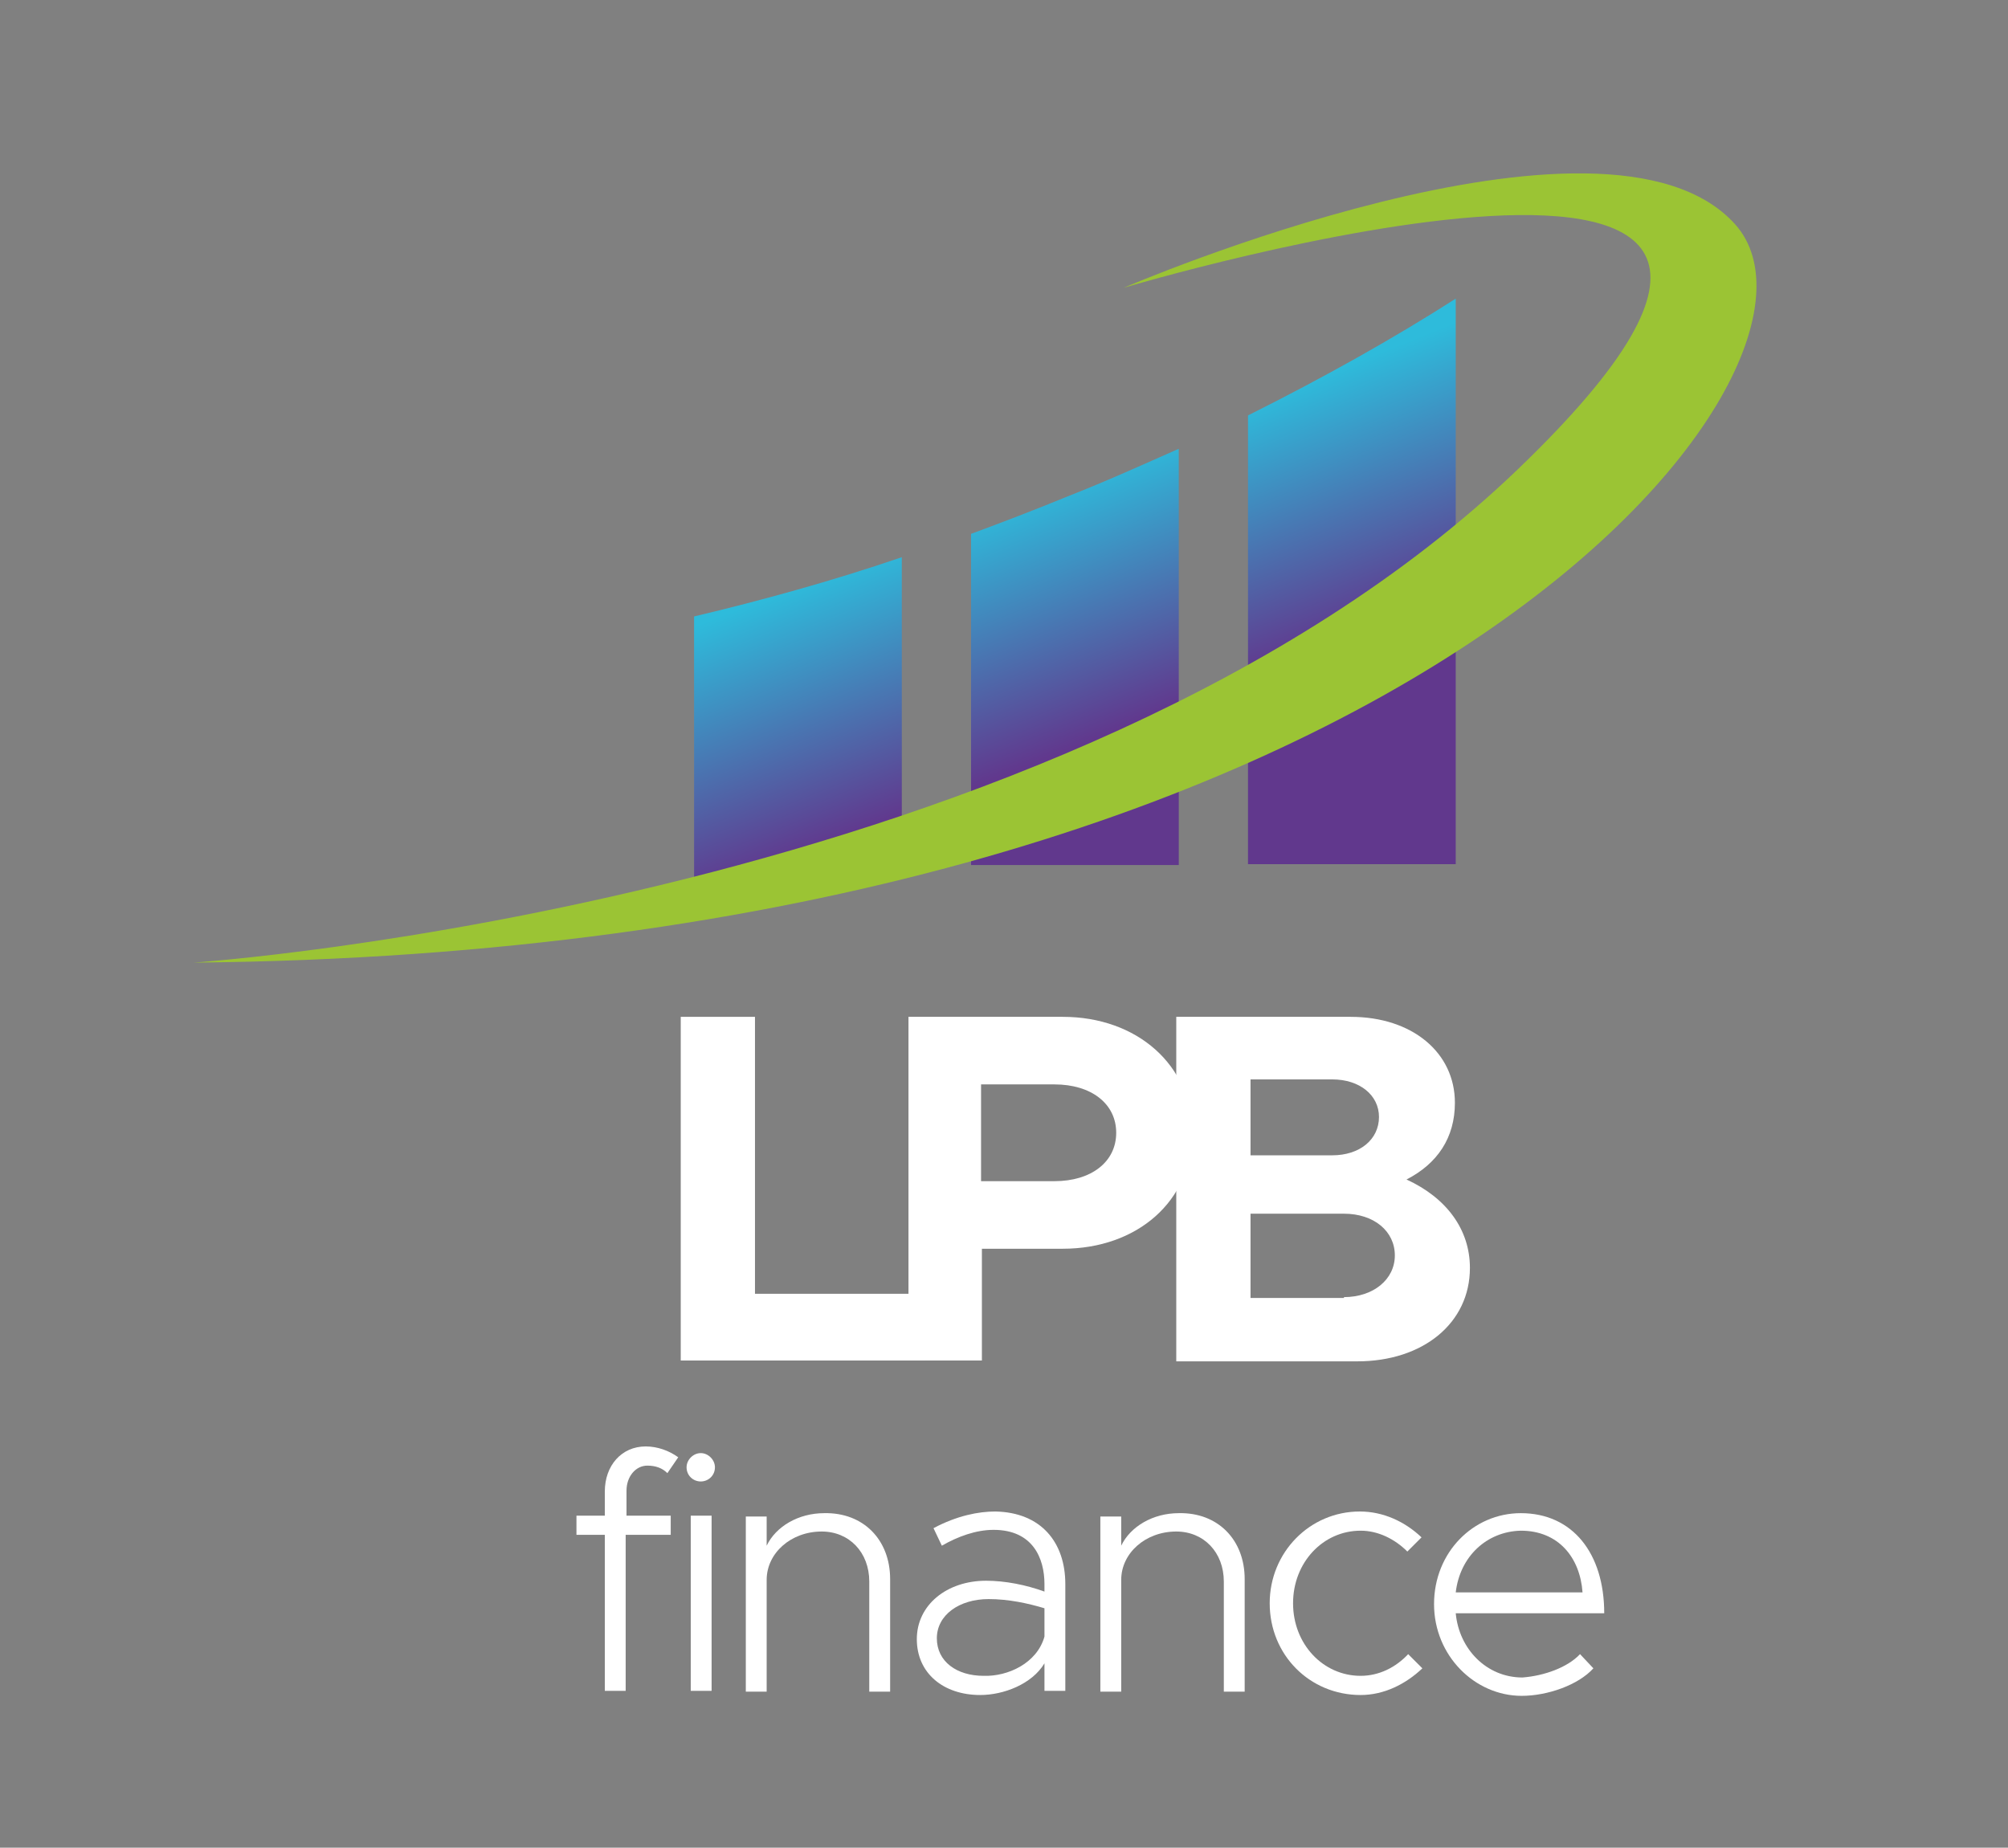 <svg xmlns="http://www.w3.org/2000/svg" xmlns:xlink="http://www.w3.org/1999/xlink" id="Layer_1" x="0px" y="0px" viewBox="0 0 240.7 221.5" style="enable-background:new 0 0 240.7 221.5;" xml:space="preserve"><rect x="0" y="0" width="240.7" height="221.5" fill="#808080" stroke="none"/><style type="text/css">	.st0{fill:url(#SVGID_1_);}	.st1{fill:url(#SVGID_2_);}	.st2{fill:url(#SVGID_3_);}	.st3{fill-rule:evenodd;clip-rule:evenodd;fill:#9BC434;}	.st4{fill:#404040;}	.st5{fill:#FFFFFF;}	.st6{fill-rule:evenodd;clip-rule:evenodd;fill:#FFFFFF;}	.st7{fill:#010202;}	.st8{fill-rule:evenodd;clip-rule:evenodd;fill:#010202;}	.st9{fill:url(#SVGID_4_);}	.st10{fill:url(#SVGID_5_);}	.st11{fill:url(#SVGID_6_);}</style><g>	<linearGradient id="SVGID_1_" gradientUnits="userSpaceOnUse" x1="153.047" y1="47.19" x2="164.281" y2="75.275">		<stop offset="0" style="stop-color:#2EBBDB"></stop>		<stop offset="1" style="stop-color:#61388D"></stop>	</linearGradient>	<path class="st0" d="M149.6,49.8v53.8h24.9V35.8C167,40.6,158.6,45.3,149.6,49.8"></path>	<linearGradient id="SVGID_2_" gradientUnits="userSpaceOnUse" x1="121.339" y1="59.873" x2="132.573" y2="87.958">		<stop offset="0" style="stop-color:#2EBBDB"></stop>		<stop offset="1" style="stop-color:#61388D"></stop>	</linearGradient>	<path class="st1" d="M128,59.5c-3.9,1.6-7.8,3.1-11.6,4.5v39.7h24.9V53.8C137,55.7,132.6,57.7,128,59.5"></path>	<linearGradient id="SVGID_3_" gradientUnits="userSpaceOnUse" x1="89.978" y1="72.418" x2="101.212" y2="100.503">		<stop offset="0" style="stop-color:#2EBBDB"></stop>		<stop offset="1" style="stop-color:#61388D"></stop>	</linearGradient>	<path class="st2" d="M83.2,73.9v32.7l24.9-3V66.8C99.6,69.7,91.2,72,83.2,73.9"></path></g><path class="st3" d="M23.2,115.4c0,0,104.5-7.1,158.7-59.1c54.2-52-47.2-21.8-47.2-21.8s57.8-24.9,73.3-7.6 C223.5,44.2,169.1,114,23.2,115.4z"></path><g>	<path class="st5" d="M111,155.1v8H81.6v-41.2h8.9v33.2H111z"></path>	<path class="st5" d="M108.9,121.9h18.5c8.9,0,15.5,5.8,15.5,13.9c0,8.2-6.6,13.9-15.5,13.9h-9.7v13.4h-8.8V121.9z M126.4,141.6  c4.4,0,7.4-2.3,7.4-5.8s-3-5.8-7.4-5.8h-8.8v11.6H126.4z"></path>	<path class="st5" d="M141,121.9h20.9c7.4,0,12.5,4.3,12.5,10.3c0,4.2-2.1,7.3-5.8,9.2c4.8,2.2,7.6,6,7.6,10.6  c0,6.6-5.6,11.2-13.5,11.2H141V121.9z M159.7,138.5c3.3,0,5.6-1.9,5.6-4.6c0-2.6-2.3-4.5-5.6-4.5h-9.8v9.1H159.7z M161.1,155.5  c3.5,0,6.1-2.1,6.1-5c0-2.9-2.5-5-6.1-5h-11.2v10.1H161.1z"></path></g><g>	<path class="st5" d="M75,181.7h5.4v2.3H75v18.7h-2.5v-18.7h-3.4v-2.3h3.4v-2.9c0-3.1,2-5.4,4.9-5.4c1.4,0,2.8,0.5,3.9,1.3l-1.3,1.9  c-0.6-0.6-1.4-0.9-2.4-0.9c-1.4,0-2.5,1.3-2.5,3V181.7z"></path>	<path class="st5" d="M82.3,175.9c0-0.9,0.8-1.7,1.7-1.7s1.7,0.8,1.7,1.7c0,1-0.8,1.7-1.7,1.7S82.3,176.9,82.3,175.9z M82.8,181.7  h2.5v21h-2.5V181.7z"></path>	<path class="st5" d="M106.7,189.3v13.5h-2.5v-13.2c0-3.5-2.4-6-5.7-6c-3.7,0-6.6,2.6-6.6,5.8v13.4h-2.5v-21h2.5v3.5  c1.1-2.3,3.8-3.9,6.9-3.9C103.5,181.3,106.7,184.6,106.7,189.3z"></path>	<path class="st5" d="M127.7,189.9v12.8h-2.5v-3.3c-1.5,2.5-4.9,3.8-7.7,3.8c-4.4,0-7.6-2.6-7.6-6.7c0-4.1,3.6-7,8.3-7  c2.3,0,4.8,0.5,7,1.3v-0.9c0-3.1-1.4-6.5-6.1-6.5c-2.1,0-4.3,0.8-6.2,1.9l-1-2.1c2.8-1.5,5.4-2,7.4-2  C124.8,181.3,127.7,184.9,127.7,189.9z M125.2,196.2v-3.4c-2-0.6-4.3-1.1-6.7-1.1c-3.5,0-6.2,1.9-6.2,4.7c0,2.8,2.4,4.5,5.6,4.5  C120.8,201,124.3,199.4,125.2,196.2z"></path>	<path class="st5" d="M149.2,189.3v13.5h-2.5v-13.2c0-3.5-2.4-6-5.7-6c-3.7,0-6.6,2.6-6.6,5.8v13.4h-2.5v-21h2.5v3.5  c1.1-2.3,3.8-3.9,6.9-3.9C146,181.3,149.2,184.6,149.2,189.3z"></path>	<path class="st5" d="M152.2,192.2c0-6.1,4.8-11,10.8-11c2.8,0,5.4,1.2,7.4,3.1l-1.7,1.7c-1.5-1.5-3.5-2.5-5.6-2.5  c-4.5,0-8.1,3.8-8.1,8.7c0,4.9,3.6,8.7,8.1,8.7c2.2,0,4.2-1,5.7-2.6l1.7,1.7c-2,1.9-4.6,3.2-7.4,3.2  C157,203.2,152.2,198.4,152.2,192.2z"></path>	<path class="st5" d="M189.4,198.3l1.6,1.7c-1.8,2-5.5,3.3-8.6,3.3c-5.6,0-10.5-4.8-10.5-11c0-6.2,4.7-10.9,10.4-10.9  c6.2,0,10,4.8,10,12h-17.8c0.4,4.3,3.7,7.7,8,7.7C185.1,200.9,187.9,199.9,189.4,198.3z M174.5,190.9h15.2  c-0.3-4.2-2.9-7.4-7.4-7.4C178.2,183.6,175,186.6,174.5,190.9z"></path></g></svg>